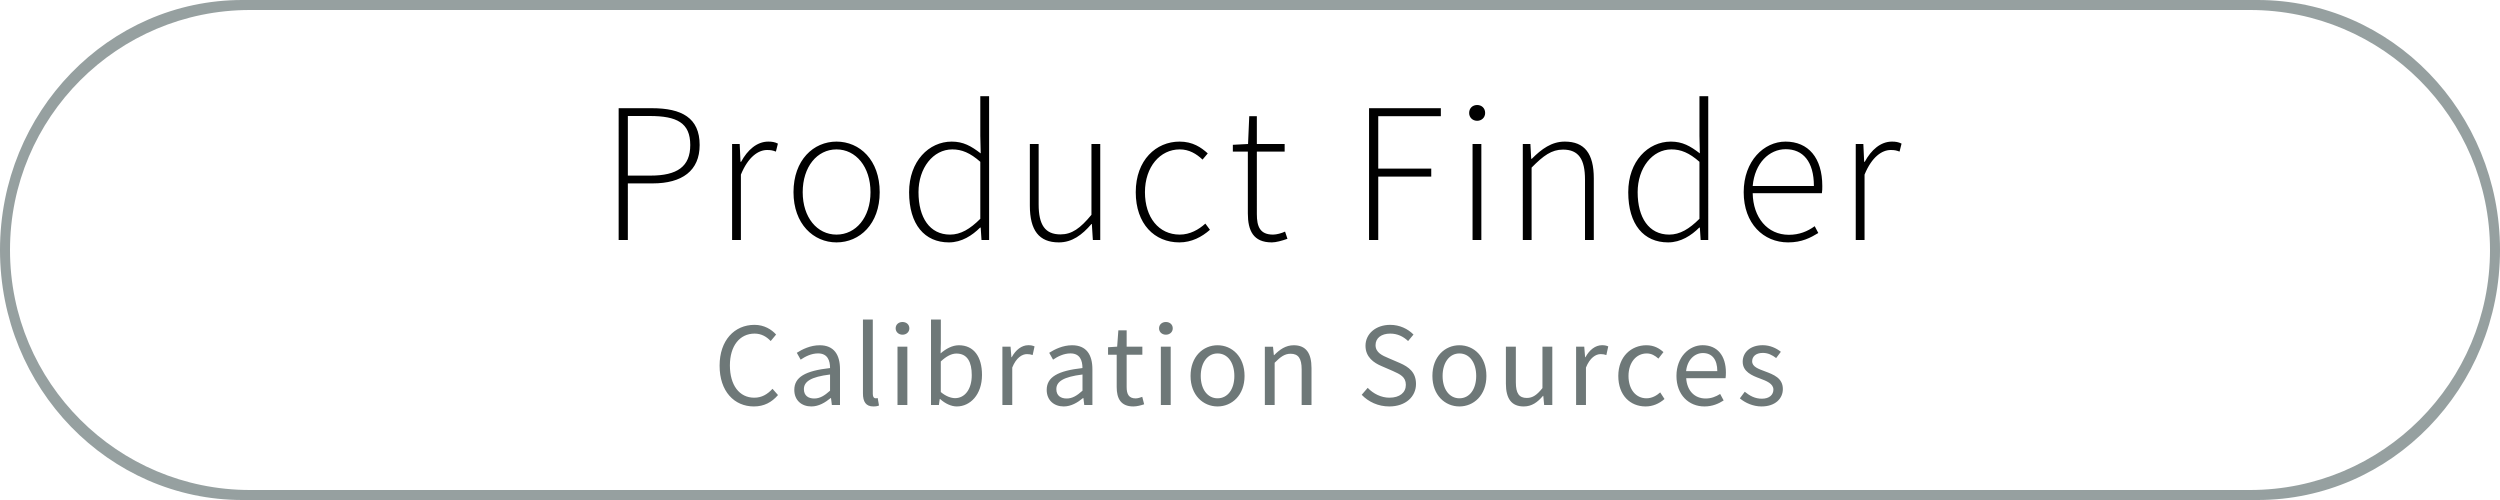 <?xml version="1.0" encoding="utf-8"?>
<!-- Generator: Adobe Illustrator 23.0.1, SVG Export Plug-In . SVG Version: 6.00 Build 0)  -->
<svg version="1.1" id="Ebene_1" xmlns="http://www.w3.org/2000/svg" xmlns:xlink="http://www.w3.org/1999/xlink" x="0px" y="0px"
	 viewBox="0 0 500 100" style="enable-background:new 0 0 500 100;" xml:space="preserve">
<style type="text/css">
	.st0{clip-path:url(#SVGID_2_);fill:#6E7878;}
	.st1{clip-path:url(#SVGID_2_);}
	.st2{clip-path:url(#SVGID_2_);fill:#96A0A0;}
</style>
<g>
	<defs>
		<rect id="SVGID_1_" width="500" height="100"/>
	</defs>
	<clipPath id="SVGID_2_">
		<use xlink:href="#SVGID_1_"  style="overflow:visible;"/>
	</clipPath>
	<path class="st0" d="M352.3,81.29c2.76,0,4.27-1.58,4.27-3.48c0-2.21-1.87-2.9-3.55-3.53c-1.32-0.5-2.59-0.91-2.59-2.02
		c0-0.89,0.67-1.68,2.14-1.68c1.03,0,1.87,0.43,2.66,1.03l0.94-1.25c-0.89-0.72-2.16-1.32-3.62-1.32c-2.52,0-4.01,1.44-4.01,3.31
		c0,1.97,1.82,2.76,3.48,3.36c1.27,0.48,2.66,1.01,2.66,2.21c0,1.01-0.77,1.82-2.3,1.82c-1.39,0-2.42-0.58-3.43-1.39l-0.98,1.32
		C349.06,80.59,350.64,81.29,352.3,81.29 M337.22,74.23c0.24-2.3,1.73-3.62,3.36-3.62c1.82,0,2.88,1.27,2.88,3.62H337.22z
		 M340.89,81.29c1.58,0,2.83-0.55,3.84-1.2l-0.7-1.3c-0.86,0.55-1.8,0.91-2.9,0.91c-2.23,0-3.74-1.58-3.89-4.06h7.87
		c0.05-0.29,0.07-0.72,0.07-1.13c0-3.34-1.68-5.47-4.66-5.47c-2.66,0-5.23,2.33-5.23,6.14S337.77,81.29,340.89,81.29 M329.13,81.29
		c1.39,0,2.71-0.55,3.77-1.49l-0.86-1.32c-0.72,0.65-1.66,1.18-2.74,1.18c-2.14,0-3.6-1.8-3.6-4.46c0-2.69,1.54-4.51,3.65-4.51
		c0.94,0,1.66,0.43,2.33,1.03l1.01-1.3c-0.82-0.74-1.87-1.37-3.41-1.37c-3,0-5.62,2.23-5.62,6.14
		C323.66,79.06,326.03,81.29,329.13,81.29 M315.22,81h1.97v-7.49c0.79-1.97,1.97-2.69,2.95-2.69c0.48,0,0.74,0.07,1.13,0.19
		l0.38-1.73c-0.38-0.17-0.74-0.24-1.25-0.24c-1.32,0-2.52,0.94-3.31,2.4h-0.07l-0.17-2.11h-1.63V81z M304.75,81.29
		c1.61,0,2.76-0.84,3.84-2.11h0.07l0.17,1.82h1.63V69.34h-1.97v8.28c-1.1,1.37-1.94,1.97-3.14,1.97c-1.54,0-2.18-0.94-2.18-3.12
		v-7.13h-1.99v7.39C301.18,79.7,302.28,81.29,304.75,81.29 M291.88,79.66c-1.99,0-3.36-1.8-3.36-4.46c0-2.69,1.37-4.51,3.36-4.51
		c2.02,0,3.36,1.82,3.36,4.51C295.24,77.86,293.9,79.66,291.88,79.66 M291.88,81.29c2.86,0,5.4-2.23,5.4-6.1
		c0-3.91-2.54-6.14-5.4-6.14c-2.86,0-5.4,2.23-5.4,6.14C286.48,79.06,289.03,81.29,291.88,81.29 M277.85,81.29
		c3.31,0,5.35-1.99,5.35-4.49c0-2.33-1.42-3.41-3.24-4.2l-2.23-0.96c-1.25-0.53-2.62-1.1-2.62-2.62c0-1.42,1.18-2.3,2.93-2.3
		c1.46,0,2.62,0.58,3.58,1.49l1.08-1.3c-1.13-1.15-2.78-1.94-4.66-1.94c-2.86,0-4.94,1.78-4.94,4.18c0,2.3,1.7,3.43,3.19,4.06
		l2.26,0.98c1.49,0.67,2.62,1.18,2.62,2.78c0,1.54-1.22,2.57-3.29,2.57c-1.63,0-3.22-0.79-4.34-1.97l-1.2,1.39
		C273.7,80.38,275.64,81.29,277.85,81.29 M252.96,81h1.97v-8.45c1.18-1.18,1.99-1.8,3.19-1.8c1.54,0,2.21,0.94,2.21,3.12V81h1.97
		v-7.39c0-2.98-1.1-4.56-3.55-4.56c-1.61,0-2.81,0.86-3.91,1.97h-0.07l-0.17-1.68h-1.63V81z M243.51,79.66
		c-1.99,0-3.36-1.8-3.36-4.46c0-2.69,1.37-4.51,3.36-4.51c2.02,0,3.36,1.82,3.36,4.51C246.87,77.86,245.53,79.66,243.51,79.66
		 M243.51,81.29c2.86,0,5.4-2.23,5.4-6.1c0-3.91-2.54-6.14-5.4-6.14s-5.4,2.23-5.4,6.14C238.11,79.06,240.65,81.29,243.51,81.29
		 M233.18,66.94c0.77,0,1.37-0.53,1.37-1.27c0-0.77-0.6-1.27-1.37-1.27c-0.77,0-1.37,0.5-1.37,1.27
		C231.81,66.41,232.41,66.94,233.18,66.94 M232.17,81h1.97V69.34h-1.97V81z M226.67,81.29c0.72,0,1.51-0.22,2.16-0.43l-0.38-1.49
		c-0.38,0.14-0.91,0.31-1.32,0.31c-1.34,0-1.8-0.82-1.8-2.26v-6.48h3.14v-1.61h-3.14v-3.26h-1.66l-0.24,3.26l-1.82,0.12v1.49h1.73
		v6.46C223.33,79.7,224.17,81.29,226.67,81.29 M213.33,79.7c-1.15,0-2.06-0.55-2.06-1.87c0-1.49,1.34-2.45,5.23-2.93v3.24
		C215.37,79.15,214.46,79.7,213.33,79.7 M212.75,81.29c1.46,0,2.76-0.77,3.86-1.68h0.07l0.17,1.39h1.63v-7.15
		c0-2.9-1.2-4.8-4.06-4.8c-1.87,0-3.5,0.82-4.58,1.51l0.77,1.37c0.91-0.62,2.14-1.25,3.48-1.25c1.92,0,2.4,1.44,2.4,2.93
		c-4.97,0.55-7.15,1.82-7.15,4.37C209.34,80.06,210.81,81.29,212.75,81.29 M200.48,81h1.97v-7.49c0.79-1.97,1.97-2.69,2.95-2.69
		c0.48,0,0.74,0.07,1.13,0.19l0.38-1.73c-0.38-0.17-0.74-0.24-1.25-0.24c-1.32,0-2.52,0.94-3.31,2.4h-0.07l-0.17-2.11h-1.63V81z
		 M191.02,79.63c-0.77,0-1.82-0.34-2.86-1.22v-6.12c1.1-1.03,2.14-1.58,3.12-1.58c2.21,0,3.07,1.73,3.07,4.3
		C194.36,77.88,192.94,79.63,191.02,79.63 M191.36,81.29c2.66,0,5.04-2.33,5.04-6.31c0-3.6-1.61-5.93-4.63-5.93
		c-1.3,0-2.59,0.7-3.65,1.63l0.05-2.11v-4.66h-1.97V81h1.58l0.17-1.2h0.07C189.05,80.74,190.28,81.29,191.36,81.29 M180.5,66.94
		c0.77,0,1.37-0.53,1.37-1.27c0-0.77-0.6-1.27-1.37-1.27c-0.77,0-1.37,0.5-1.37,1.27C179.14,66.41,179.74,66.94,180.5,66.94
		 M179.5,81h1.97V69.34h-1.97V81z M174.67,81.29c0.53,0,0.86-0.07,1.13-0.19l-0.26-1.49c-0.22,0.05-0.31,0.05-0.43,0.05
		c-0.29,0-0.55-0.24-0.55-0.86V63.91h-1.97v14.74C172.58,80.35,173.18,81.29,174.67,81.29 M162.84,79.7c-1.15,0-2.06-0.55-2.06-1.87
		c0-1.49,1.34-2.45,5.23-2.93v3.24C164.88,79.15,163.97,79.7,162.84,79.7 M162.27,81.29c1.46,0,2.76-0.77,3.86-1.68h0.07l0.17,1.39
		H168v-7.15c0-2.9-1.2-4.8-4.06-4.8c-1.87,0-3.5,0.82-4.58,1.51l0.77,1.37c0.91-0.62,2.14-1.25,3.48-1.25c1.92,0,2.4,1.44,2.4,2.93
		c-4.97,0.55-7.15,1.82-7.15,4.37C158.86,80.06,160.32,81.29,162.27,81.29 M150.78,81.29c2.04,0,3.58-0.84,4.82-2.28l-1.1-1.25
		c-1.01,1.1-2.14,1.78-3.65,1.78c-2.98,0-4.87-2.5-4.87-6.46c0-3.91,1.97-6.36,4.94-6.36c1.34,0,2.38,0.6,3.22,1.49l1.08-1.3
		c-0.91-1.03-2.4-1.94-4.32-1.94c-4.01,0-6.98,3.1-6.98,8.16C143.91,78.26,146.84,81.29,150.78,81.29"/>
	<path class="st1" d="M371.15,48h1.76V34.92c1.48-3.6,3.52-4.92,5.24-4.92c0.76,0,1.12,0.08,1.76,0.32l0.4-1.6
		c-0.64-0.32-1.2-0.4-1.92-0.4c-2.28,0-4.16,1.68-5.44,4.04h-0.12l-0.16-3.56h-1.52V48z M350.54,37.2c0.4-4.6,3.32-7.36,6.6-7.36
		c3.44,0,5.64,2.44,5.64,7.36H350.54z M357.62,48.48c2.8,0,4.52-0.96,6.04-1.88l-0.72-1.36c-1.44,1.04-3.08,1.72-5.16,1.72
		c-4.32,0-7.16-3.48-7.24-8.32h13.84c0.08-0.48,0.08-0.96,0.08-1.44c0-5.64-2.8-8.88-7.36-8.88c-4.28,0-8.36,3.84-8.36,10.12
		S352.7,48.48,357.62,48.48 M333.85,46.92c-4.08,0-6.32-3.4-6.32-8.48c0-4.84,2.92-8.56,6.76-8.56c1.88,0,3.56,0.68,5.6,2.48v11.4
		C337.85,45.8,335.97,46.92,333.85,46.92 M333.61,48.48c2.56,0,4.68-1.4,6.24-2.96h0.12l0.16,2.48h1.52V19.24h-1.76v7.92l0.08,3.52
		c-1.92-1.48-3.48-2.36-5.8-2.36c-4.56,0-8.52,3.92-8.52,10.12C325.65,44.92,328.77,48.48,333.61,48.48 M304.56,48h1.76V33.52
		c2.36-2.4,4-3.6,6.28-3.6c3.12,0,4.4,1.92,4.4,6V48h1.76V35.68c0-4.96-1.84-7.36-5.8-7.36c-2.64,0-4.64,1.48-6.6,3.44h-0.12
		l-0.16-2.96h-1.52V48z M295.43,24.16c0.88,0,1.6-0.64,1.6-1.56c0-1-0.72-1.6-1.6-1.6s-1.6,0.6-1.6,1.6
		C293.83,23.52,294.55,24.16,295.43,24.16 M294.51,48h1.76V28.8h-1.76V48z M273.81,48h1.84V35.32h10.6v-1.6h-10.6V23.24h12.52v-1.6
		h-14.36V48z M254.37,48.48c0.8,0,2-0.32,3.12-0.72l-0.48-1.44c-0.68,0.32-1.68,0.6-2.4,0.6c-2.64,0-3.24-1.64-3.24-4.08V30.32h5.56
		V28.8h-5.56v-5.56h-1.52l-0.24,5.56l-3.04,0.16v1.36h3v12.36C249.57,46.12,250.65,48.48,254.37,48.48 M235.87,48.48
		c2.44,0,4.48-1.08,6.12-2.52l-0.92-1.24c-1.32,1.2-3.08,2.2-5.12,2.2c-4.2,0-6.96-3.44-6.96-8.48c0-5.08,3.04-8.56,6.96-8.56
		c1.88,0,3.32,0.88,4.56,2.04l1.04-1.24c-1.32-1.2-3-2.36-5.64-2.36c-4.68,0-8.76,3.68-8.76,10.12
		C227.15,44.8,230.91,48.48,235.87,48.48 M211.77,48.48c2.64,0,4.64-1.48,6.52-3.68h0.08l0.2,3.2h1.48V28.8h-1.76v14.16
		c-2.24,2.72-3.92,3.92-6.2,3.92c-3.08,0-4.36-1.92-4.36-6V28.8h-1.76v12.32C205.97,46.08,207.81,48.48,211.77,48.48 M190.02,46.92
		c-4.08,0-6.32-3.4-6.32-8.48c0-4.84,2.92-8.56,6.76-8.56c1.88,0,3.56,0.68,5.6,2.48v11.4C194.02,45.8,192.14,46.92,190.02,46.92
		 M189.78,48.48c2.56,0,4.68-1.4,6.24-2.96h0.12L196.3,48h1.52V19.24h-1.76v7.92l0.08,3.52c-1.92-1.48-3.48-2.36-5.8-2.36
		c-4.56,0-8.52,3.92-8.52,10.12C181.82,44.92,184.94,48.48,189.78,48.48 M167.3,46.92c-3.88,0-6.76-3.44-6.76-8.48
		c0-5.08,2.88-8.56,6.76-8.56s6.8,3.48,6.8,8.56C174.1,43.48,171.18,46.92,167.3,46.92 M167.3,48.48c4.64,0,8.64-3.68,8.64-10.04
		c0-6.44-4-10.12-8.64-10.12c-4.6,0-8.6,3.68-8.6,10.12C158.7,44.8,162.7,48.48,167.3,48.48 M146.42,48h1.76V34.92
		c1.48-3.6,3.52-4.92,5.24-4.92c0.76,0,1.12,0.08,1.76,0.32l0.4-1.6c-0.64-0.32-1.2-0.4-1.92-0.4c-2.28,0-4.16,1.68-5.44,4.04h-0.12
		l-0.16-3.56h-1.52V48z M125.57,35.12V23.2h4.36c5.44,0,8.12,1.36,8.12,5.8c0,4.32-2.6,6.12-7.96,6.12H125.57z M123.73,48h1.84
		V36.68h4.96c5.88,0,9.4-2.52,9.4-7.68c0-5.44-3.6-7.36-9.56-7.36h-6.64V48z"/>
	<path class="st2" d="M498,50c0,26.51-21.49,48-48,48H50C23.49,98,2,76.51,2,50C2,23.49,23.49,2,50,2h400C476.51,2,498,23.49,498,50
		 M500,50c0-27.61-21.71-50-48.49-50H48.48C21.71,0,0,22.39,0,50s21.71,50,48.48,50h403.03C478.29,100,500,77.61,500,50"/>
</g>
</svg>
